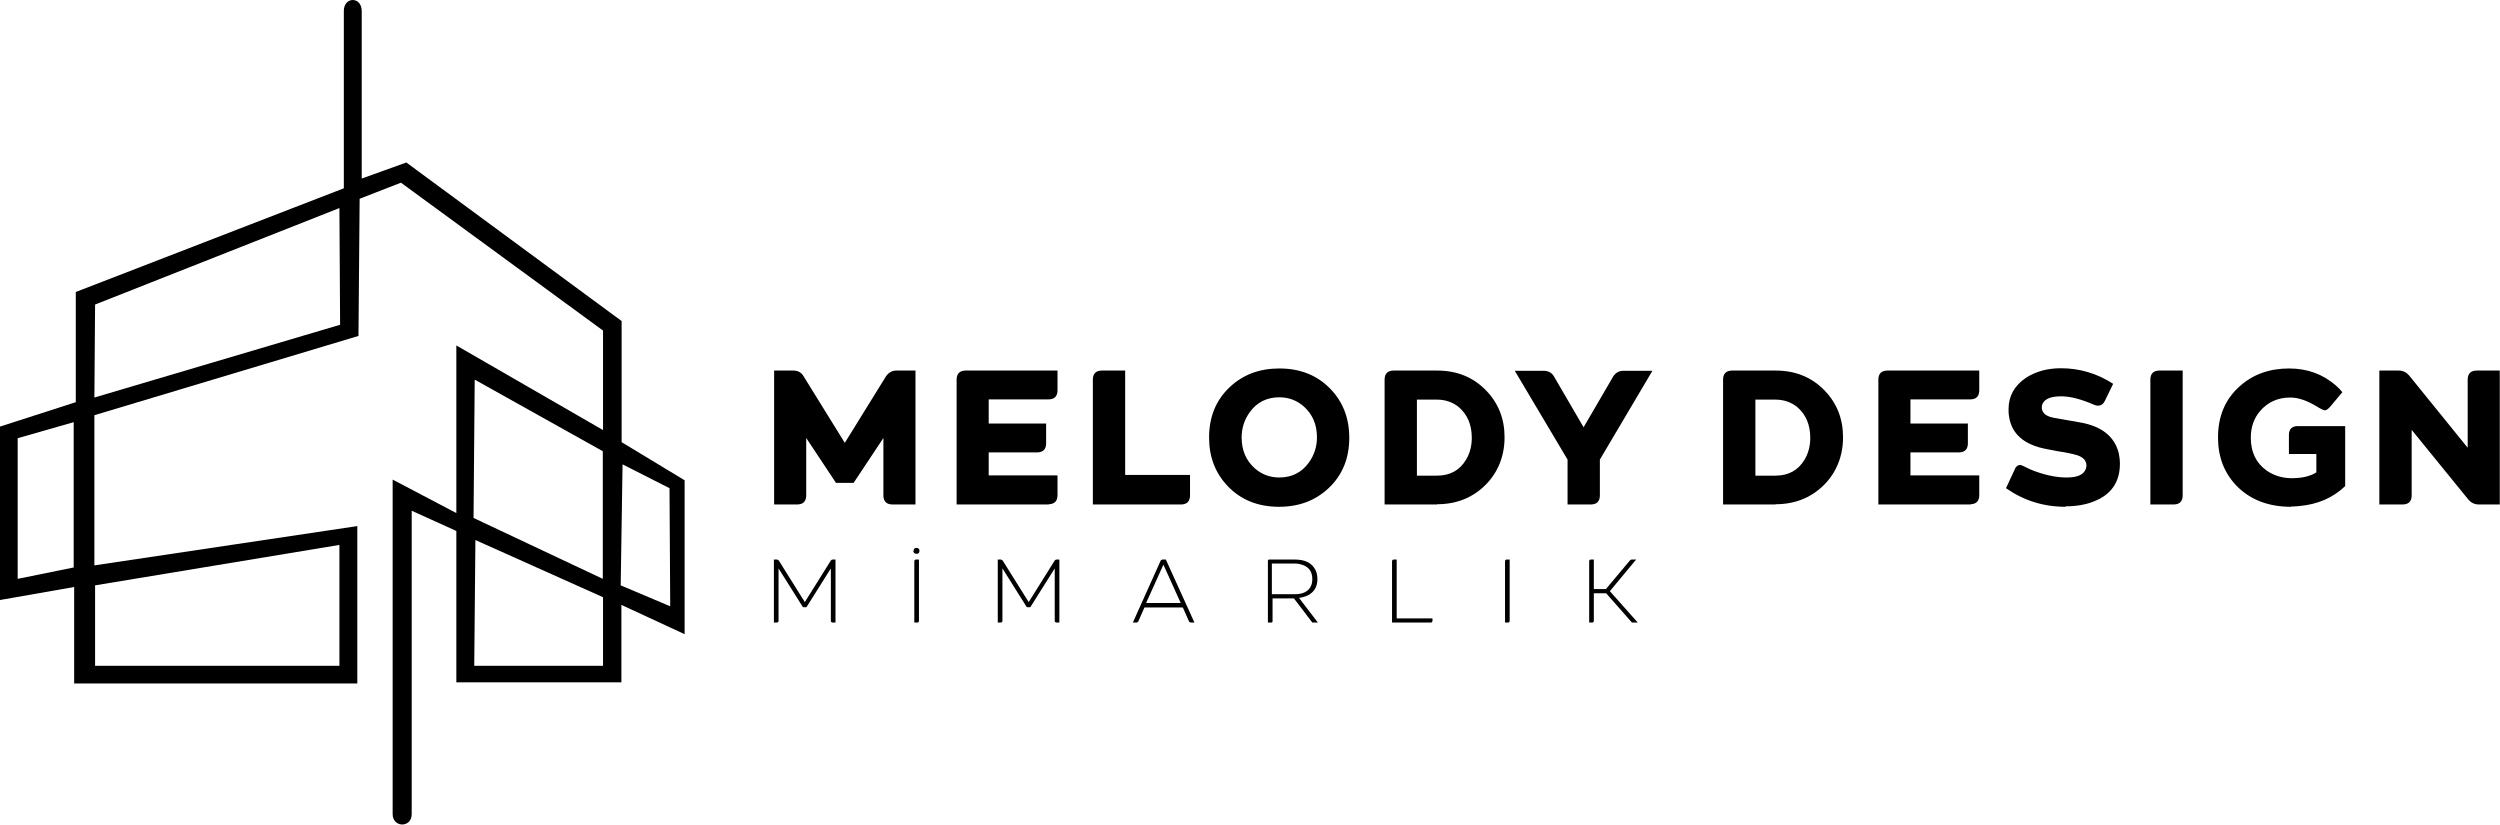 <?xml version="1.0" encoding="UTF-8"?>
<svg xmlns="http://www.w3.org/2000/svg" xmlns:xlink="http://www.w3.org/1999/xlink" id="b" width="107.54" height="35.47" viewBox="0 0 107.54 35.47">
  <defs>
    <clipPath id="d">
      <rect width="107.54" height="35.47" fill="none"></rect>
    </clipPath>
    <clipPath id="e">
      <rect width="107.54" height="35.47" fill="none"></rect>
    </clipPath>
  </defs>
  <g id="c">
    <g clip-path="url(#d)">
      <g clip-path="url(#e)">
        <path d="M17.25,7.86l8.69,6.36v4.28l-6.31-3.64v7.21l-2.74-1.44v14.39c0,.59.82.6.82,0v-13.05l1.92.87v6.51h7.1v-3.33l2.72,1.26v-6.62l-2.71-1.64v-5.21l-9.26-6.82-1.92.69V.48c0-.65-.78-.63-.77,0v7.62L3.26,12.56v4.74L0,18.35v7.46s3.19-.56,3.19-.56v4.15h12.18v-6.77l-11.31,1.69v-6.46l11.36-3.41.05-5.9,1.77-.69ZM3.17,18.15v6.26l-2.41.49v-6.05l2.41-.69ZM14.6,23.43v5.21H4.09v-3.46l10.51-1.74ZM25.94,25.69v2.95h-5.54l.05-5.41,5.49,2.46ZM26.78,19.97l-.08,5.21,2.13.9-.03-5.08-2.03-1.03ZM20.42,16.33l-.05,5.95,5.56,2.62v-5.49l-5.51-3.08ZM14.6,8.94l.03,5.03-10.57,3.13.03-4,10.51-4.15Z" fill-rule="evenodd"></path>
        <path d="M33.3,21.7v-5.76h.83c.2,0,.35.09.44.25l1.77,2.86,1.77-2.86c.11-.16.26-.25.44-.25h.83v5.76h-1.01c-.24-.01-.36-.13-.37-.37v-2.49l-1.28,1.93h-.76l-1.28-1.93v2.49c-.01.24-.13.36-.37.37h-1.01ZM45.12,21.7h-3.97v-5.39c.01-.24.13-.36.37-.37h3.97v.87c-.01.24-.13.36-.37.37h-2.59v1.04h2.47v.87c-.01.24-.13.36-.37.37h-2.1v.99h2.96v.87c-.01.24-.13.36-.37.37M50.82,21.7h-3.81v-5.39c.01-.24.13-.36.37-.37h1.02v4.49h2.79v.9c-.01.24-.13.36-.37.37M52.01,18.82c0-.88.29-1.6.88-2.16.57-.54,1.28-.81,2.14-.81.9,0,1.63.29,2.2.88.54.56.81,1.26.81,2.1,0,.88-.29,1.6-.88,2.16-.57.54-1.28.81-2.14.81-.9,0-1.63-.29-2.2-.88-.54-.56-.81-1.26-.81-2.1M53.41,18.82c0,.55.19.99.57,1.33.3.26.65.39,1.05.39.53,0,.96-.21,1.27-.64.23-.32.35-.68.35-1.09,0-.55-.19-.99-.57-1.33-.3-.26-.65-.39-1.05-.39-.53,0-.96.21-1.27.64-.23.32-.35.68-.35,1.09M61.82,21.7h-2.26v-5.39c.01-.24.13-.36.37-.37h1.89c.86,0,1.56.29,2.11.86.53.55.79,1.22.79,2.01s-.27,1.5-.82,2.05c-.55.55-1.25.83-2.08.83M60.95,17.19v3.27h.87c.55,0,.97-.23,1.24-.68.17-.28.25-.6.25-.95,0-.56-.19-1-.56-1.32-.26-.21-.58-.32-.94-.32h-.87ZM67.43,19.77l-2.27-3.82h1.25c.2,0,.35.09.44.25l1.27,2.18,1.27-2.18c.1-.16.25-.25.44-.25h1.25l-2.26,3.82v1.56c-.01.24-.13.36-.37.37h-1.02v-1.93ZM76.38,21.7h-2.26v-5.39c.01-.24.13-.36.37-.37h1.89c.86,0,1.56.29,2.11.86.53.55.79,1.22.79,2.01s-.27,1.5-.82,2.05c-.55.55-1.25.83-2.08.83M75.51,17.19v3.27h.87c.55,0,.97-.23,1.24-.68.17-.28.25-.6.25-.95,0-.56-.19-1-.56-1.32-.26-.21-.58-.32-.94-.32h-.87ZM84.77,21.7h-3.97v-5.39c.01-.24.13-.36.37-.37h3.97v.87c-.01.24-.13.36-.37.37h-2.59v1.04h2.47v.87c-.01.24-.13.36-.37.37h-2.1v.99h2.96v.87c-.01.24-.13.36-.37.37M88.85,21.8c-.95,0-1.8-.27-2.56-.8l.4-.86c.05-.09.12-.14.21-.14.04,0,.17.06.39.17.11.05.21.09.3.12.48.17.92.25,1.31.25.48,0,.75-.13.83-.39.01-.04.02-.08.02-.12,0-.21-.13-.36-.4-.45-.1-.03-.23-.06-.37-.09-.1-.02-.26-.05-.46-.08-.21-.04-.36-.07-.47-.09-.98-.18-1.52-.65-1.63-1.41-.02-.1-.02-.2-.02-.31,0-.56.25-1.01.75-1.35.42-.27.92-.41,1.5-.41.82,0,1.57.23,2.25.67l-.35.72c-.07.15-.17.22-.3.22-.07,0-.13-.02-.2-.05-.51-.22-.95-.34-1.32-.35h-.1c-.39,0-.65.1-.76.3-.03.06-.04.11-.04.17,0,.2.12.33.35.41.09.03.2.05.33.07l.96.17c.94.16,1.49.61,1.67,1.32.03.15.05.3.05.46,0,.78-.37,1.32-1.1,1.61-.36.15-.78.22-1.24.22M93.52,21.7h-1.02v-5.39c.01-.24.13-.36.37-.37h1.02v5.39c-.01.24-.13.36-.37.37M98.55,21.8c-.97,0-1.75-.3-2.34-.9-.53-.55-.8-1.24-.8-2.08,0-.92.31-1.65.94-2.21.57-.51,1.28-.76,2.12-.76.79,0,1.46.25,2.02.74.1.09.19.18.27.28l-.53.63c-.09.1-.16.15-.22.15-.06,0-.18-.06-.36-.17-.41-.25-.79-.38-1.13-.38-.53,0-.96.19-1.3.58-.27.32-.4.7-.4,1.15,0,.62.23,1.09.68,1.41.31.22.68.33,1.09.33.45,0,.8-.09,1.05-.25v-.79h-1.18v-.85c.01-.22.13-.34.35-.35h2.07v2.58c-.52.5-1.18.79-1.99.86-.12.01-.23.02-.34.02M102.35,21.7v-5.76h.83c.19,0,.34.08.45.21l2.52,3.11v-2.95c.01-.24.13-.36.37-.37h1.01v5.76h-.9c-.19,0-.34-.08-.45-.21l-2.44-3v2.84c-.01.24-.13.36-.37.37h-1.02Z"></path>
        <path d="M33.3,24.07h.13s.05.02.07.04l1.12,1.79,1.12-1.79s.04-.04.07-.04h.13v2.71h-.14s-.06-.02-.06-.06v-2.27l-1.05,1.67h-.15l-1.05-1.67v2.27s-.02.06-.06.06h-.14v-2.71ZM39.47,26.78h-.14v-2.65s.02-.06.06-.06h.14v2.65s-.02.06-.06.06M39.3,23.69c0-.06.03-.11.09-.12.02,0,.03,0,.04,0,.06,0,.1.03.12.09,0,.02,0,.03,0,.04,0,.06-.03.11-.09.12-.02,0-.03,0-.04,0-.07,0-.11-.03-.13-.09,0-.01,0-.02,0-.03M42.93,24.07h.13s.05.02.07.04l1.12,1.79,1.12-1.79s.04-.04.07-.04h.13v2.71h-.14s-.06-.02-.06-.06v-2.27l-1.05,1.67h-.15l-1.05-1.67v2.27s-.02.06-.06.06h-.14v-2.71ZM48.89,26.78h-.16l1.2-2.67s.04-.04.07-.04h.15l1.23,2.71h-.16s-.06-.02-.07-.04l-.27-.61h-1.65l-.27.61s-.03.04-.07.04M50.05,24.28l-.75,1.66h1.49l-.75-1.66ZM54.69,26.78h-.15v-2.67s.02-.04.04-.04h1.12c.4,0,.68.12.84.37.09.13.13.29.13.47,0,.33-.14.56-.41.7-.11.05-.24.09-.38.11l.81,1.06h-.24l-.79-1.04h-.92v1s-.02.04-.04.04M54.72,25.56h.98c.34,0,.57-.11.68-.33.05-.09.07-.2.07-.32,0-.3-.13-.5-.39-.6-.11-.04-.23-.07-.37-.07h-.98v1.32ZM61.56,26.78h-1.68v-2.65s.02-.06.06-.06h.14v2.53h1.54v.12s-.02.06-.06.06M64.88,26.78h-.14v-2.65s.02-.06.06-.06h.14v2.65s-.02.06-.06.06M68.5,26.78h-.14v-2.65s.02-.06.06-.06h.14v1.27h.52l1.04-1.24s.04-.03.07-.03h.19l-1.13,1.36,1.2,1.35h-.25l-1.11-1.26h-.53v1.2s-.02.06-.06.06"></path>
      </g>
    </g>
  </g>
</svg>
